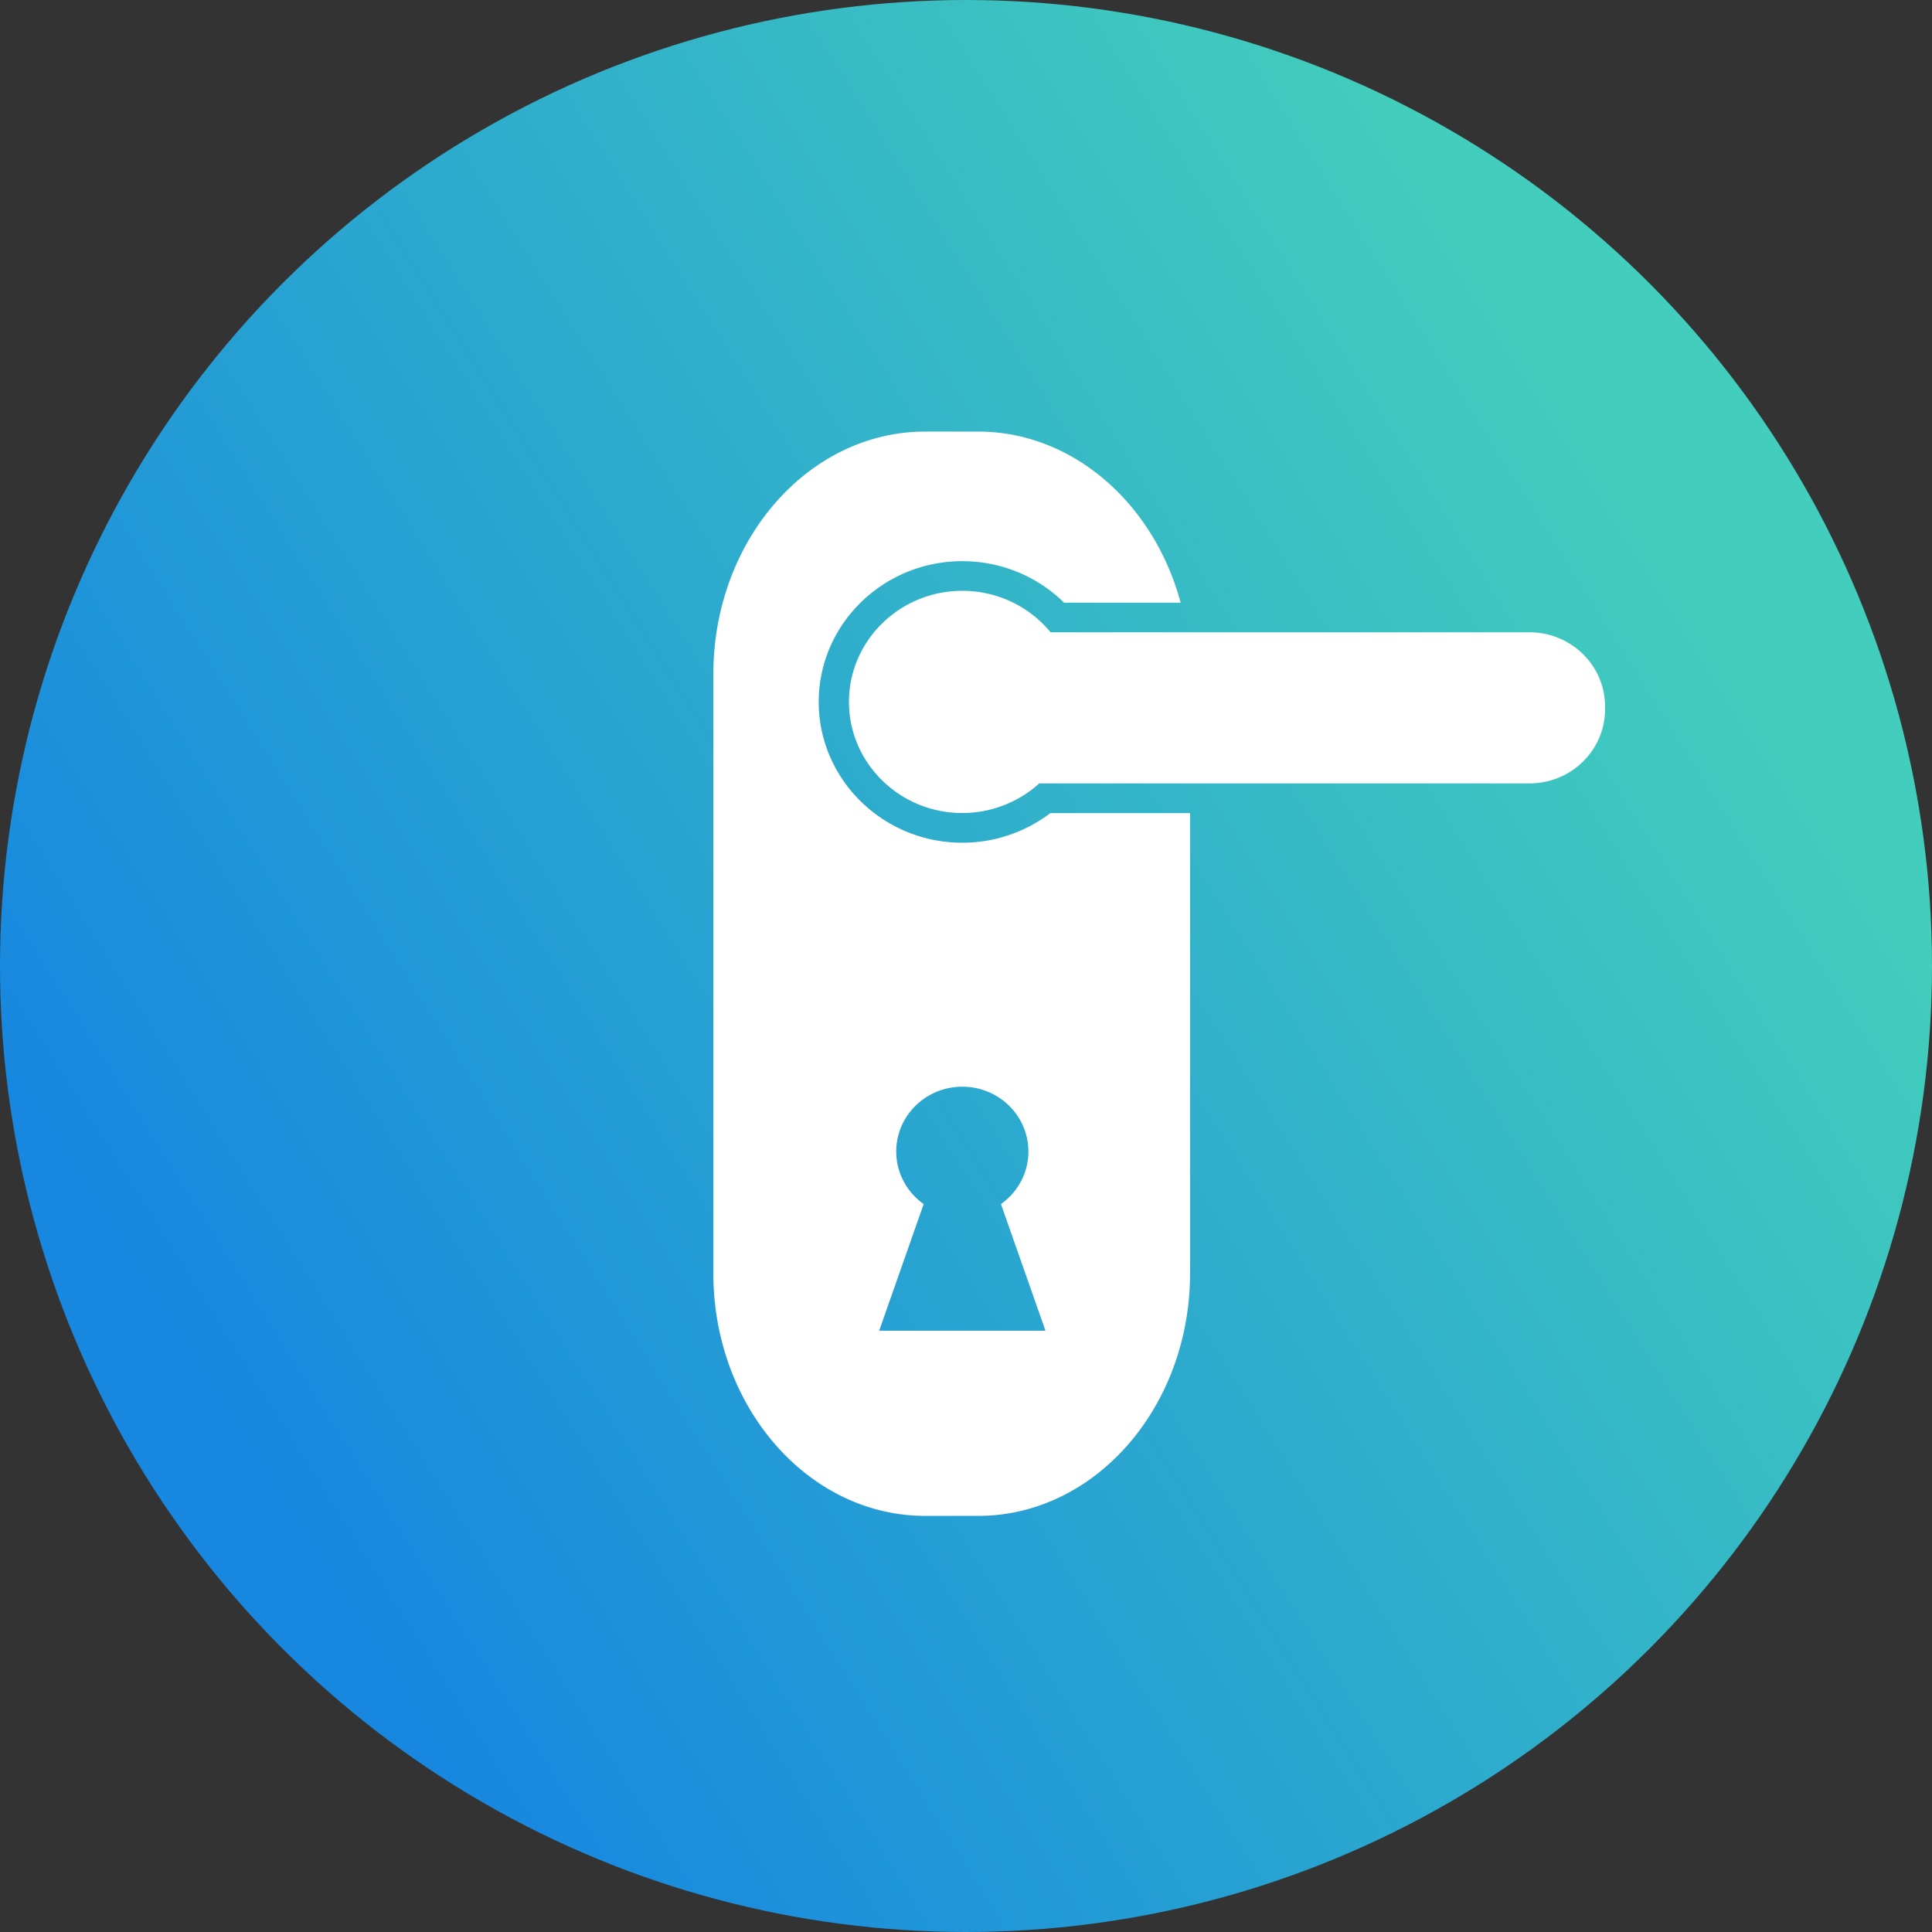 <?xml version="1.0" encoding="UTF-8"?> <svg xmlns="http://www.w3.org/2000/svg" xmlns:v="https://vecta.io/nano" width="65" height="65" fill="none"><rect width="100%" height="100%" fill="#333333" stroke="none"/> <circle cx="32.5" cy="32.5" r="32.5" fill="url(#A)"></circle> <path d="M51.458 21.274H35.347c-.721-.88-1.81-1.397-2.972-1.397-2.102 0-3.813 1.677-3.813 3.738s1.71 3.738 3.813 3.738a3.86 3.86 0 0 0 2.59-.996h16.493c1.402 0 2.542-1.118 2.542-2.492v-.1c0-1.374-1.14-2.492-2.542-2.492zm-19.083 7.078c-2.663 0-4.83-2.124-4.83-4.736s2.166-4.736 4.83-4.736c1.3 0 2.527.511 3.425 1.397h3.922c-.906-3.362-3.649-5.757-6.812-5.757h-1.782c-3.93 0-7.128 3.66-7.128 8.159v20.16C24 47.34 27.198 51 31.128 51h1.782c3.93 0 7.128-3.66 7.128-8.16V27.357h-4.701a4.9 4.9 0 0 1-2.962.996zM29.579 44.77l1.497-4.261c-.559-.396-.923-1.04-.923-1.768 0-1.204.995-2.18 2.223-2.18s2.223.976 2.223 2.18c0 .728-.364 1.372-.923 1.768l1.497 4.261h-5.592z" fill="#fff"></path> <defs> <linearGradient id="A" x1="8.5" y1="50" x2="57" y2="19.5" gradientUnits="userSpaceOnUse"> <stop stop-color="#1787e0"></stop> <stop offset="1" stop-color="#42cdbc"></stop> </linearGradient> </defs> </svg> 